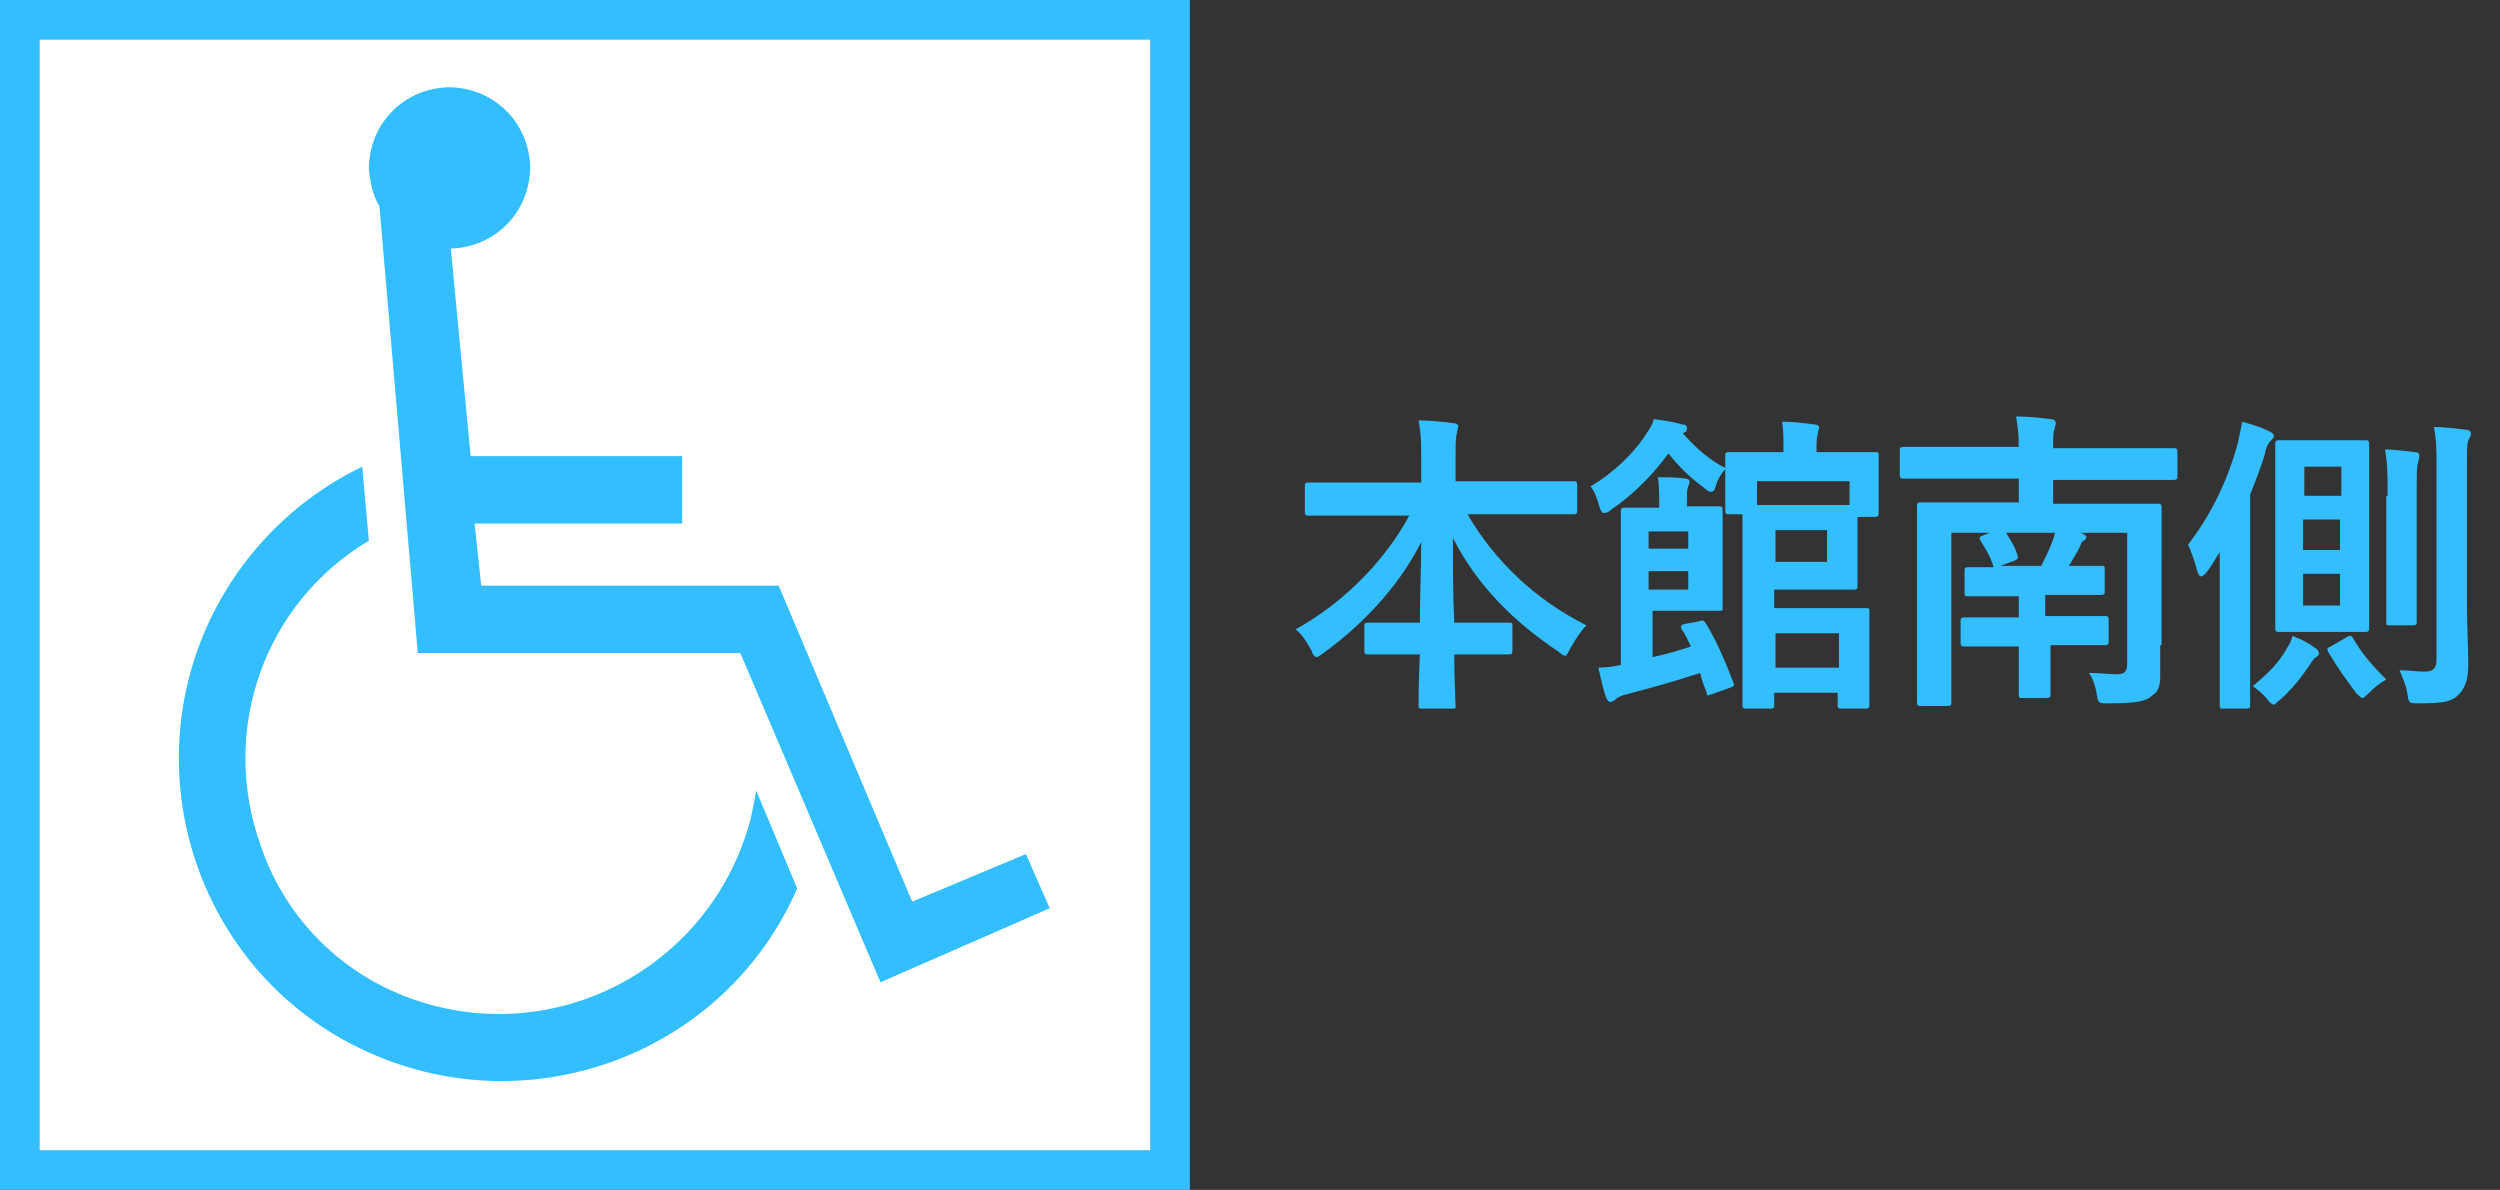 <?xml version="1.0" encoding="utf-8"?>
<!-- Generator: Adobe Illustrator 23.1.1, SVG Export Plug-In . SVG Version: 6.00 Build 0)  -->
<svg version="1.1" id="レイヤー_1" xmlns="http://www.w3.org/2000/svg" xmlns:xlink="http://www.w3.org/1999/xlink" x="0px"
	 y="0px" viewBox="0 0 189.1 90" style="enable-background:new 0 0 189.1 90;" xml:space="preserve">
<rect x="0" y="0" width="189.1" height="90" fill="#333333" stroke="none"/>
<style type="text/css">
	.st0{fill:#FFFFFF;}
	.st1{fill:#33BEFF;}
	.st2{enable-background:new    ;}
</style>
<title>アセット 5</title>
<g>
	<g id="レイヤー_1-2">
		<rect x="1.5" y="1.5" class="st0" width="87" height="87"/>
		<path class="st1" d="M87,3v84H3V3H87 M90,0H0v90h90V0z"/>
		<path class="st1" d="M60.3,67.2c-5.4,12.4-19.9,17.9-32.2,12.5c-12.4-5.4-17.9-19.9-12.5-32.2c2.4-5.4,6.6-9.7,11.8-12.2l0.5,5.6
			l0,0c-7.9,4.7-11.3,14.3-8.2,23c1.9,5.7,6.4,10.1,12.2,11.9C42.1,79,53,73.4,56.4,63.2c0.4-1.1,0.6-2.3,0.8-3.4l0,0L60.3,67.2z
			 M34.1,18.8L34.1,18.8l1.5,15.7h16v5.1H35.9l0.5,4.7h22.5L69,68.2l8.6-3.6l1.8,4.1l-12.8,5.6L56,49.4H31.6l-2.9-33.8l0,0
			c-0.5-0.8-0.7-1.8-0.8-2.8c0-3.4,2.6-6.1,6-6.2c3.4,0,6.1,2.6,6.2,6C40.1,16,37.5,18.7,34.1,18.8C34.1,18.8,34.1,18.8,34.1,18.8
			L34.1,18.8z"/>
		<g class="st2">
			<path class="st1" d="M102,39c-2.1,0-2.9,0-3,0c-0.2,0-0.3,0-0.3-0.3v-1.9c0-0.2,0-0.3,0.3-0.3c0.1,0,0.9,0,3,0h5.5v-1.6
				c0-1.3,0-2.1-0.2-3.1c0.8,0,1.8,0.1,2.6,0.2c0.2,0,0.4,0.1,0.4,0.2c0,0.2-0.1,0.4-0.1,0.6c-0.1,0.3-0.1,0.7-0.1,2v1.6h5.9
				c2.1,0,2.9,0,3,0c0.2,0,0.3,0,0.3,0.3v1.9c0,0.2,0,0.3-0.3,0.3c-0.1,0-0.9,0-3,0H111c2.1,3.6,5.2,6.5,9,8.4
				c-0.4,0.4-0.8,1-1.2,1.7c-0.2,0.4-0.3,0.6-0.4,0.6c-0.1,0-0.3-0.1-0.5-0.3c-3.3-2.2-6.1-4.9-8-8.6c0,2,0,4.3,0.1,6.4h1.2
				c2.1,0,2.8,0,2.9,0c0.3,0,0.3,0,0.3,0.3v1.8c0,0.2,0,0.3-0.3,0.3c-0.1,0-0.8,0-2.9,0h-1.2c0,2,0.1,3.5,0.1,3.9
				c0,0.2,0,0.2-0.3,0.2h-2.2c-0.2,0-0.3,0-0.3-0.2c0-0.4,0-1.9,0.1-3.9h-1c-2.1,0-2.8,0-2.9,0c-0.2,0-0.3,0-0.3-0.3v-1.8
				c0-0.2,0-0.3,0.3-0.3c0.1,0,0.8,0,2.9,0h1c0-2,0.1-4.2,0.1-6.1c-1.7,3.4-4.5,6.3-7.4,8.4c-0.3,0.2-0.4,0.3-0.5,0.3
				c-0.1,0-0.3-0.1-0.4-0.5c-0.4-0.7-0.7-1.2-1.2-1.6c3.3-1.8,6.6-4.9,8.6-8.6H102z"/>
			<path class="st1" d="M142.1,36.5c0,1.8,0,2.1,0,2.3c0,0.2,0,0.3-0.3,0.3h-1.3c0,0.3,0,0.8,0,1.3v2c0,1.2,0,1.8,0,1.9
				c0,0.2,0,0.3-0.3,0.3c-0.1,0-0.8,0-2.3,0h-3.7V46h4.4c1.6,0,2.4,0,2.5,0c0.3,0,0.3,0,0.3,0.2c0,0.1,0,0.7,0,2.1v3
				c0,1.4,0,1.9,0,2c0,0.2,0,0.3-0.3,0.3h-1.8c-0.2,0-0.3,0-0.3-0.3v-0.9h-4.8v0.9c0,0.2,0,0.3-0.3,0.3h-1.8c-0.2,0-0.3,0-0.3-0.3
				c0-0.1,0-1.1,0-3.3v-8.4c0-1.3,0-2.2,0-2.7h-1c-0.2,0-0.3,0-0.3-0.3c0-0.2,0-0.5,0-2.3v-0.8c-0.3,0.3-0.6,0.8-0.7,1.2
				c-0.1,0.4-0.2,0.5-0.4,0.5c-0.1,0-0.3-0.1-0.5-0.3c-1.1-0.8-1.9-1.6-2.7-2.6c-1.1,1.5-2.5,3-4.4,4.3c-0.2,0.2-0.4,0.2-0.5,0.2
				c-0.1,0-0.2-0.1-0.3-0.4c-0.2-0.7-0.4-1.3-0.7-1.6c1.7-1,3.3-2.5,4.3-4.1c0.2-0.3,0.4-0.6,0.5-1c0.7,0.1,1.5,0.2,2.1,0.4
				c0.3,0,0.4,0.1,0.4,0.3c0,0.2-0.1,0.3-0.2,0.3l-0.1,0.1c1,1.1,2,2,3.2,2.6c0-0.5,0-0.8,0-0.9c0-0.2,0-0.3,0.3-0.3
				c0.2,0,0.9,0,3,0h1.1v-0.1c0-1,0-1.6-0.1-2.2c0.9,0,1.6,0.1,2.4,0.2c0.2,0,0.4,0.1,0.4,0.2c0,0.2-0.1,0.3-0.1,0.5
				c-0.1,0.3-0.1,0.7-0.1,1.2v0.2h1.4c2.1,0,2.9,0,3,0c0.3,0,0.3,0,0.3,0.3c0,0.1,0,0.5,0,1.1V36.5z M128.5,47
				c0.3-0.1,0.3-0.1,0.5,0.1c0.8,1.3,1.5,2.9,2.1,4.5c0.1,0.2,0.1,0.3-0.2,0.4l-1.4,0.5c-0.3,0.1-0.4,0.2-0.4-0.1
				c-0.2-0.5-0.4-1-0.5-1.5c-1.8,0.6-3.6,1.1-5.5,1.6c-0.4,0.1-0.7,0.2-0.9,0.4c-0.1,0.1-0.3,0.2-0.4,0.2c-0.1,0-0.2-0.1-0.3-0.3
				c-0.2-0.5-0.4-1.4-0.6-2.3c0.6,0,1.2-0.1,1.7-0.2v-8.6c0-1.9,0-2.8,0-3c0-0.2,0-0.3,0.3-0.3c0.1,0,0.9,0,2.5,0h0.1v-0.7
				c0-0.4,0-1-0.1-1.6c0.7,0,1.5,0,2.1,0.1c0.2,0,0.3,0.1,0.3,0.3c0,0.1-0.1,0.2-0.1,0.3c-0.1,0.2-0.1,0.5-0.1,0.8v0.7h0.4
				c1.3,0,1.9,0,2,0c0.2,0,0.3,0,0.3,0.3c0,0.1,0,0.8,0,2.3v2.8c0,1.5,0,2.1,0,2.3c0,0.2,0,0.2-0.3,0.2c-0.1,0-0.7,0-2,0h-3v3.5
				c1-0.2,2-0.5,2.9-0.8c-0.2-0.4-0.4-0.9-0.7-1.3c-0.1-0.2-0.1-0.3,0.2-0.4L128.5,47z M124.7,40.2v1.3h3v-1.3H124.7z M127.7,43.2
				h-3v1.4h3V43.2z M132.9,36.4v1.8c0.4,0,1.1,0,2,0h3.1c0.9,0,1.5,0,1.9,0v-1.8H132.9z M138.2,40.1h-3.9v2.4h3.9V40.1z M134.3,47.9
				v2.6h4.8v-2.6H134.3z"/>
			<path class="st1" d="M163.4,48.8c0,0.8,0,1.5,0,2.3c0,0.7-0.1,1.2-0.6,1.5c-0.4,0.4-1,0.6-3.3,0.6c-0.8,0-0.8,0-0.9-0.7
				c-0.1-0.6-0.3-1.2-0.6-1.6c0.8,0,1.5,0.1,2.1,0.1c0.6,0,0.8-0.2,0.8-0.8v-9.9h-13.3V50c0,2,0,3,0,3.1c0,0.2,0,0.3-0.3,0.3h-2
				c-0.2,0-0.3,0-0.3-0.3c0-0.1,0-1.1,0-3.2v-8.3c0-2.1,0-3.1,0-3.3c0-0.2,0-0.3,0.3-0.3c0.1,0,0.9,0,3.2,0h4.2v-1.8h-5.8
				c-2.1,0-2.8,0-2.9,0c-0.2,0-0.3,0-0.3-0.3v-1.8c0-0.2,0-0.3,0.3-0.3c0.1,0,0.9,0,2.9,0h5.8c0-1.1-0.1-1.6-0.2-2.3
				c0.9,0,1.8,0.1,2.6,0.2c0.2,0,0.4,0.1,0.4,0.3c0,0.2-0.1,0.3-0.1,0.5c-0.1,0.2-0.1,0.5-0.1,1.4h6.2c2.1,0,2.8,0,2.9,0
				c0.2,0,0.3,0,0.3,0.3v1.8c0,0.2,0,0.3-0.3,0.3c-0.1,0-0.9,0-2.9,0h-6.2v1.8h4.7c2.3,0,3.1,0,3.2,0c0.2,0,0.3,0,0.3,0.3
				c0,0.1,0,1.3,0,3.5V48.8z M155.1,48.9v1.2c0,1.6,0,2.3,0,2.4c0,0.2,0,0.3-0.3,0.3H153c-0.2,0-0.3,0-0.3-0.3c0-0.2,0-0.9,0-2.4
				v-1.2h-1.2c-2,0-2.7,0-2.9,0c-0.2,0-0.3,0-0.3-0.3v-1.6c0-0.2,0-0.3,0.3-0.3c0.1,0,0.8,0,2.9,0h1.2v-1.6h-1.1c-1.8,0-2.5,0-2.7,0
				c-0.3,0-0.3,0-0.3-0.3v-1.6c0-0.2,0-0.3,0.3-0.3c0.1,0,0.7,0,1.9,0c-0.2-0.7-0.6-1.4-1-2c-0.1-0.2-0.1-0.3,0.2-0.4l1.2-0.5
				c0.3-0.1,0.3-0.1,0.4,0.1c0.4,0.6,0.8,1.2,1,1.9c0.1,0.2,0,0.3-0.2,0.4l-1.1,0.4h3.1c0.3-0.6,0.7-1.4,0.9-2
				c0.1-0.3,0.2-0.7,0.2-0.9c0.8,0.1,1.3,0.3,1.9,0.4c0.2,0.1,0.4,0.2,0.4,0.3c0,0.1,0,0.2-0.2,0.3c-0.2,0.1-0.2,0.3-0.3,0.5
				c-0.2,0.4-0.5,0.9-0.8,1.4c1.6,0,2.2,0,2.4,0c0.3,0,0.3,0,0.3,0.3v1.6c0,0.2,0,0.3-0.3,0.3c-0.1,0-0.8,0-2.7,0h-1.5v1.6h1.6
				c2,0,2.7,0,2.9,0c0.2,0,0.3,0,0.3,0.3v1.6c0,0.2,0,0.3-0.3,0.3c-0.1,0-0.8,0-2.9,0H155.1z"/>
			<path class="st1" d="M168,41.6c-0.4,0.6-0.7,1.2-1.1,1.7c-0.2,0.2-0.3,0.3-0.4,0.3s-0.2-0.1-0.3-0.4c-0.2-0.8-0.5-1.6-0.7-2
				c1.7-2.2,3-4.8,3.8-7.8c0.1-0.5,0.2-1,0.3-1.5c0.7,0.2,1.4,0.4,2,0.7c0.2,0.1,0.4,0.2,0.4,0.4c0,0.1-0.1,0.2-0.3,0.4
				c-0.1,0.1-0.3,0.4-0.4,1c-0.3,1-0.7,2-1.1,3v12.3c0,2.3,0,3.5,0,3.6c0,0.2,0,0.3-0.3,0.3h-1.8c-0.2,0-0.2,0-0.2-0.3
				c0-0.1,0-1.3,0-3.6V41.6z M175.1,49c0.2,0.1,0.3,0.3,0.3,0.4c0,0.1,0,0.2-0.2,0.3c-0.2,0.1-0.3,0.3-0.5,0.6
				c-0.6,0.9-1.3,1.8-2.2,2.6c-0.3,0.2-0.4,0.4-0.5,0.4c-0.1,0-0.3-0.1-0.5-0.4c-0.3-0.4-0.7-0.7-1.1-1c1.2-1,2-1.8,2.6-2.9
				c0.2-0.3,0.3-0.5,0.4-0.9C174.2,48.4,174.7,48.7,175.1,49z M176.8,33.3c1.5,0,1.9,0,2.1,0c0.2,0,0.3,0,0.3,0.3c0,0.1,0,1.1,0,3.1
				v7.7c0,2,0,3,0,3.1c0,0.2,0,0.3-0.3,0.3c-0.2,0-0.6,0-2.1,0h-2.3c-1.5,0-1.9,0-2.1,0c-0.2,0-0.3,0-0.3-0.3c0-0.2,0-1.1,0-3.1
				v-7.7c0-2,0-3,0-3.1c0-0.2,0-0.3,0.3-0.3c0.2,0,0.6,0,2.1,0H176.8z M174.3,37.5h2.8v-2.2h-2.8V37.5z M177,41.6v-2.3h-2.8v2.3H177
				z M177,43.4h-2.8v2.4h2.8V43.4z M177.5,48.2c0.3-0.2,0.4-0.1,0.5,0.1c0.7,1.2,1.4,2,2.5,3.1c-0.4,0.2-0.9,0.6-1.3,1
				c-0.3,0.3-0.4,0.4-0.5,0.4c-0.1,0-0.2-0.1-0.5-0.4c-0.8-1.1-1.4-1.9-2.1-3.1c-0.1-0.2-0.1-0.3,0.2-0.4L177.5,48.2z M180.6,37.5
				c0-1.6,0-2.4-0.2-3.5c0.7,0,1.4,0.1,2.3,0.2c0.2,0,0.3,0.1,0.3,0.3c0,0.2-0.1,0.4-0.1,0.5c-0.1,0.3-0.1,0.8-0.1,2.5v6.4
				c0,2,0,2.9,0,3.1c0,0.2,0,0.3-0.3,0.3h-1.7c-0.3,0-0.3,0-0.3-0.3c0-0.1,0-1.1,0-3.1V37.5z M186.6,45.6c0,1.6,0.1,3.5,0.1,4.7
				c0,1.2-0.3,1.9-0.9,2.4c-0.5,0.4-1.2,0.5-2.8,0.5c-0.8,0-0.8,0-0.9-0.7c-0.1-0.7-0.4-1.3-0.6-1.8c0.8,0,1.3,0.1,1.9,0.1
				c0.6,0,0.9-0.2,0.9-0.9V35.6c0-1.5,0-2.3-0.2-3.3c0.9,0,1.5,0.1,2.4,0.2c0.2,0,0.4,0.1,0.4,0.3c0,0.2-0.1,0.3-0.2,0.5
				c-0.1,0.3-0.1,0.8-0.1,2.4V45.6z"/>
		</g>
	</g>
</g>
</svg>

